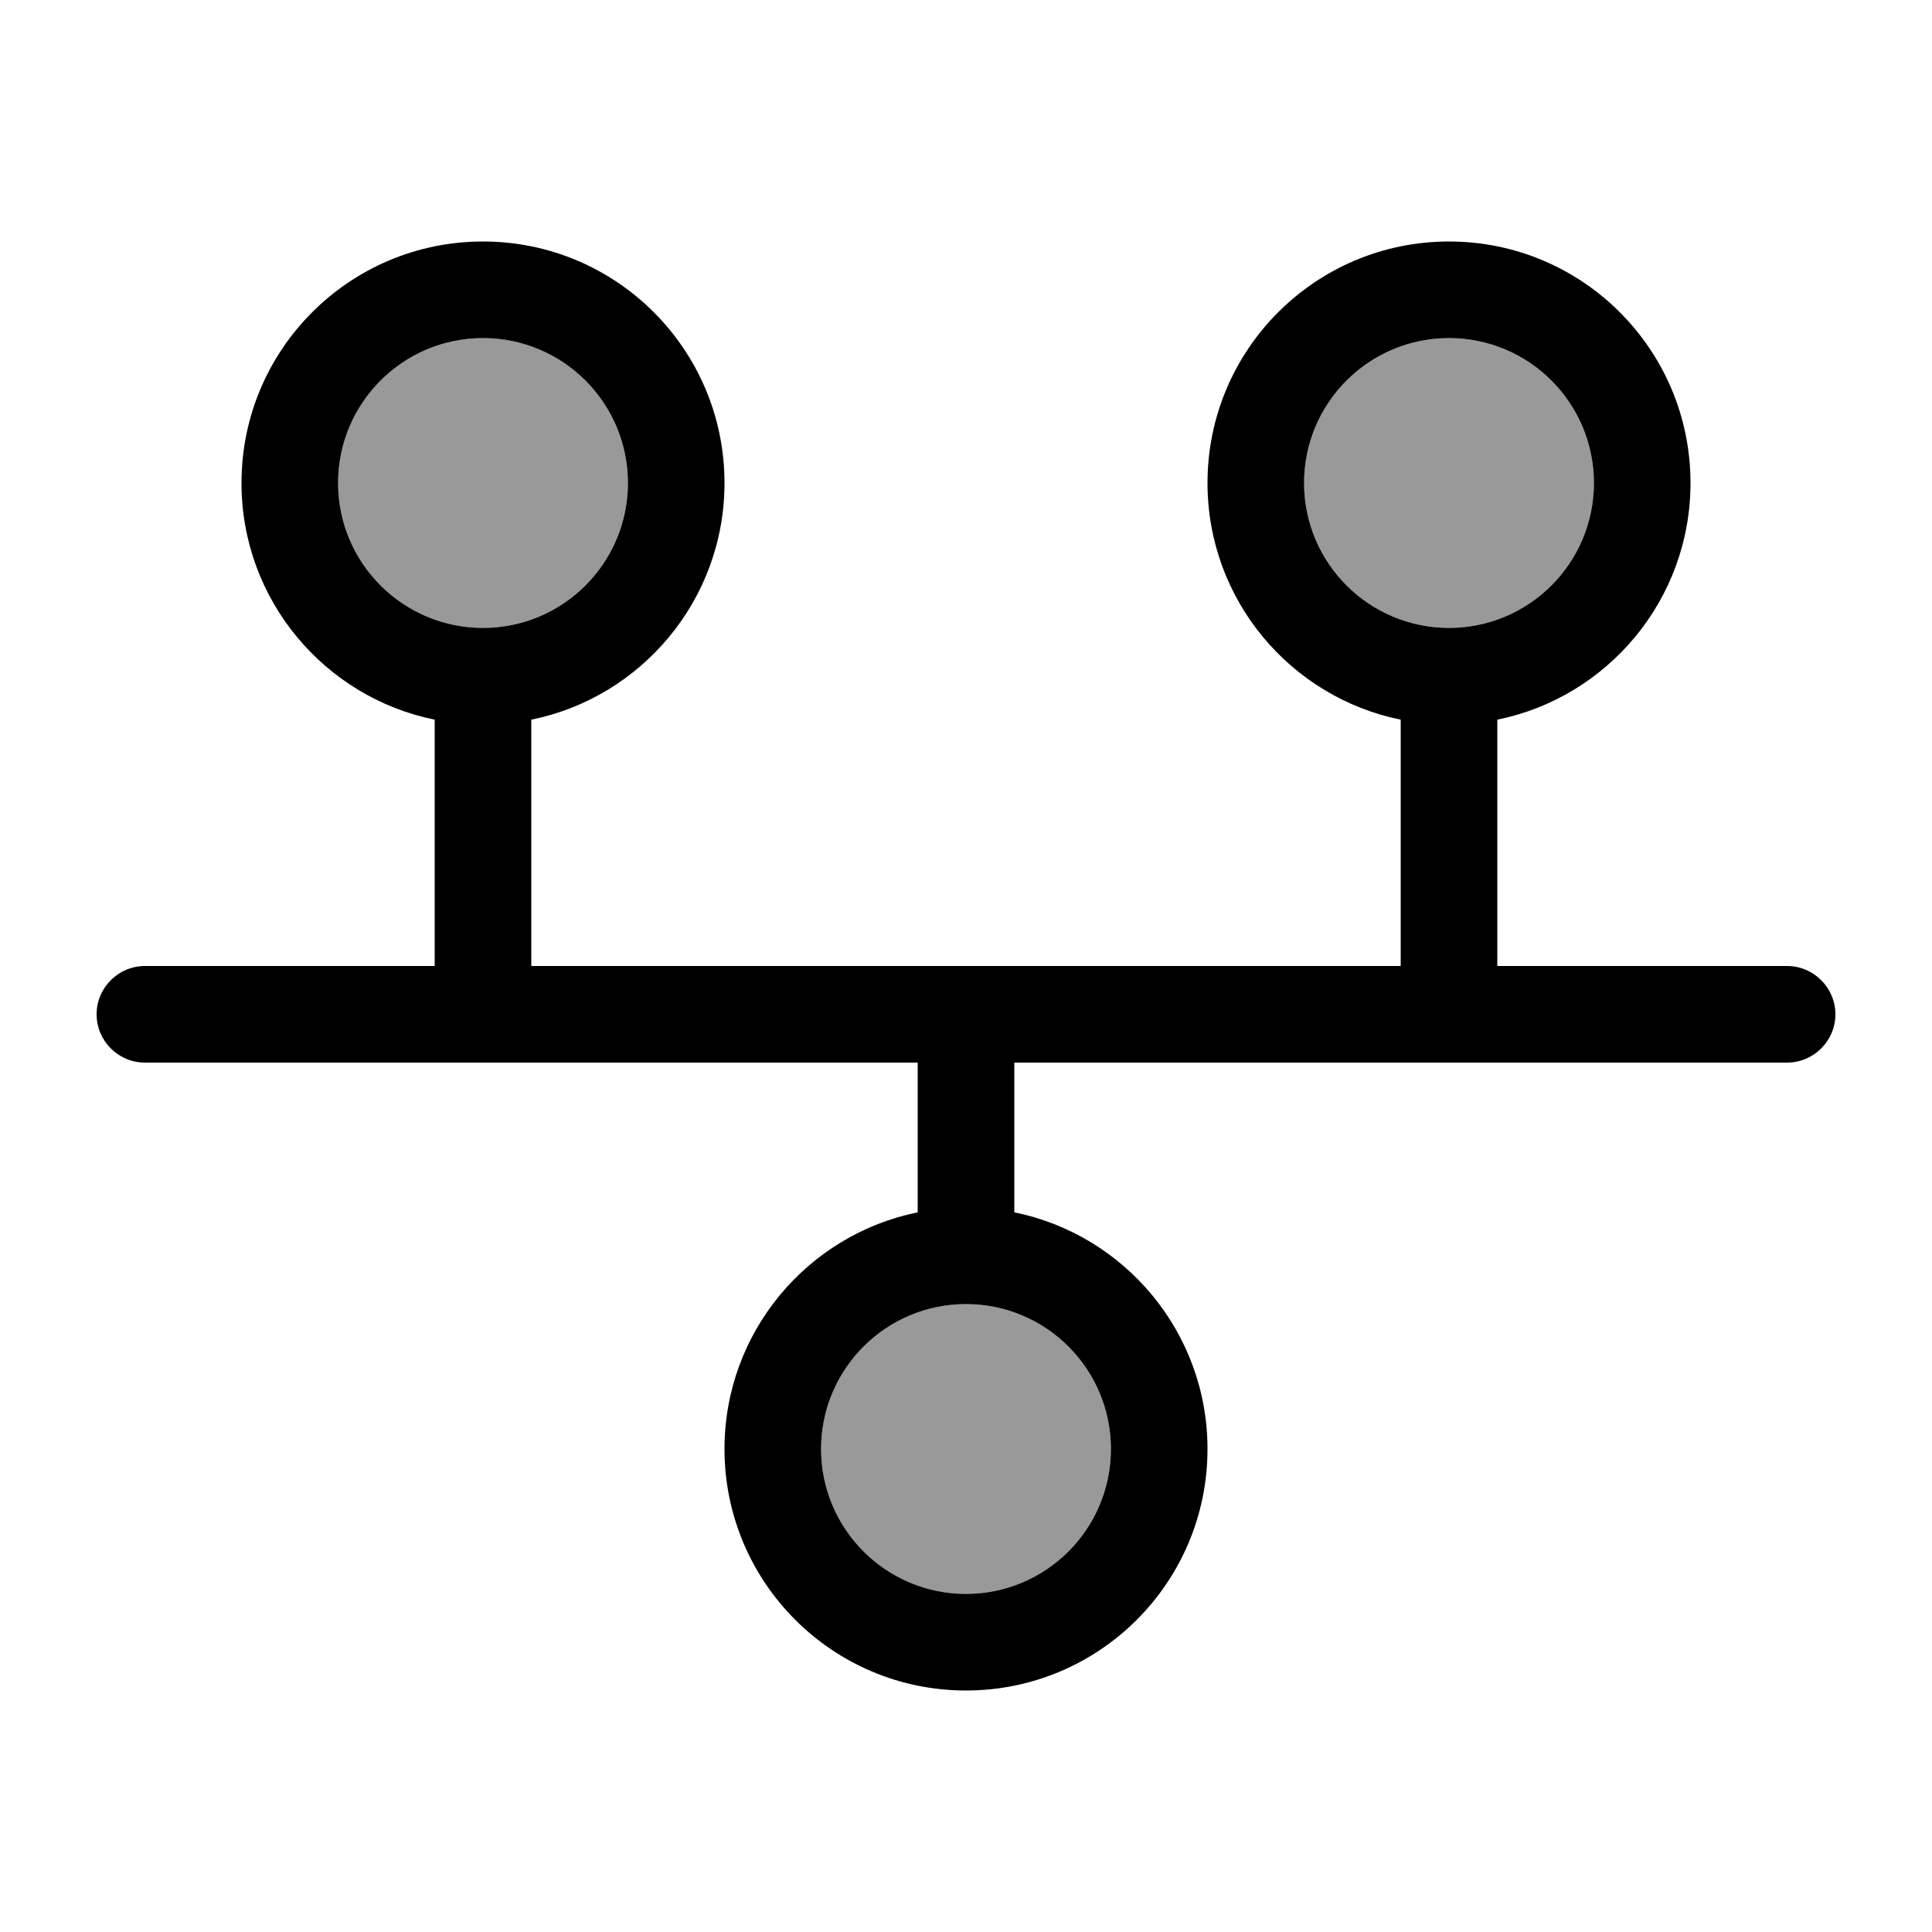<svg xmlns="http://www.w3.org/2000/svg" viewBox="0 0 640 640"><!--! Font Awesome Pro 7.1.0 by @fontawesome - https://fontawesome.com License - https://fontawesome.com/license (Commercial License) Copyright 2025 Fonticons, Inc. --><path opacity=".4" fill="currentColor" d="M112 160C112 186.5 133.5 208 160 208C186.5 208 208 186.5 208 160C208 133.5 186.5 112 160 112C133.5 112 112 133.5 112 160zM272 480C272 506.5 293.5 528 320 528C346.5 528 368 506.5 368 480C368 453.5 346.5 432 320 432C293.5 432 272 453.5 272 480zM432 160C432 186.5 453.5 208 480 208C506.5 208 528 186.5 528 160C528 133.5 506.5 112 480 112C453.5 112 432 133.5 432 160z"/><path fill="currentColor" d="M160 112C186.5 112 208 133.5 208 160C208 186.5 186.5 208 160 208C133.5 208 112 186.5 112 160C112 133.5 133.5 112 160 112zM176 238.4C212.5 231 240 198.7 240 160C240 115.8 204.2 80 160 80C115.8 80 80 115.8 80 160C80 198.7 107.5 231 144 238.4L144 320L48 320C39.2 320 32 327.2 32 336C32 344.8 39.2 352 48 352L304 352L304 401.6C267.5 409 240 441.3 240 480C240 524.2 275.8 560 320 560C364.2 560 400 524.2 400 480C400 441.3 372.5 409 336 401.6L336 352L592 352C600.8 352 608 344.8 608 336C608 327.2 600.8 320 592 320L496 320L496 238.4C532.5 231 560 198.7 560 160C560 115.8 524.2 80 480 80C435.8 80 400 115.8 400 160C400 198.7 427.5 231 464 238.4L464 320L176 320L176 238.4zM432 160C432 133.5 453.5 112 480 112C506.5 112 528 133.5 528 160C528 186.5 506.5 208 480 208C453.5 208 432 186.5 432 160zM320 432C346.5 432 368 453.5 368 480C368 506.5 346.5 528 320 528C293.5 528 272 506.5 272 480C272 453.5 293.5 432 320 432z"/></svg>